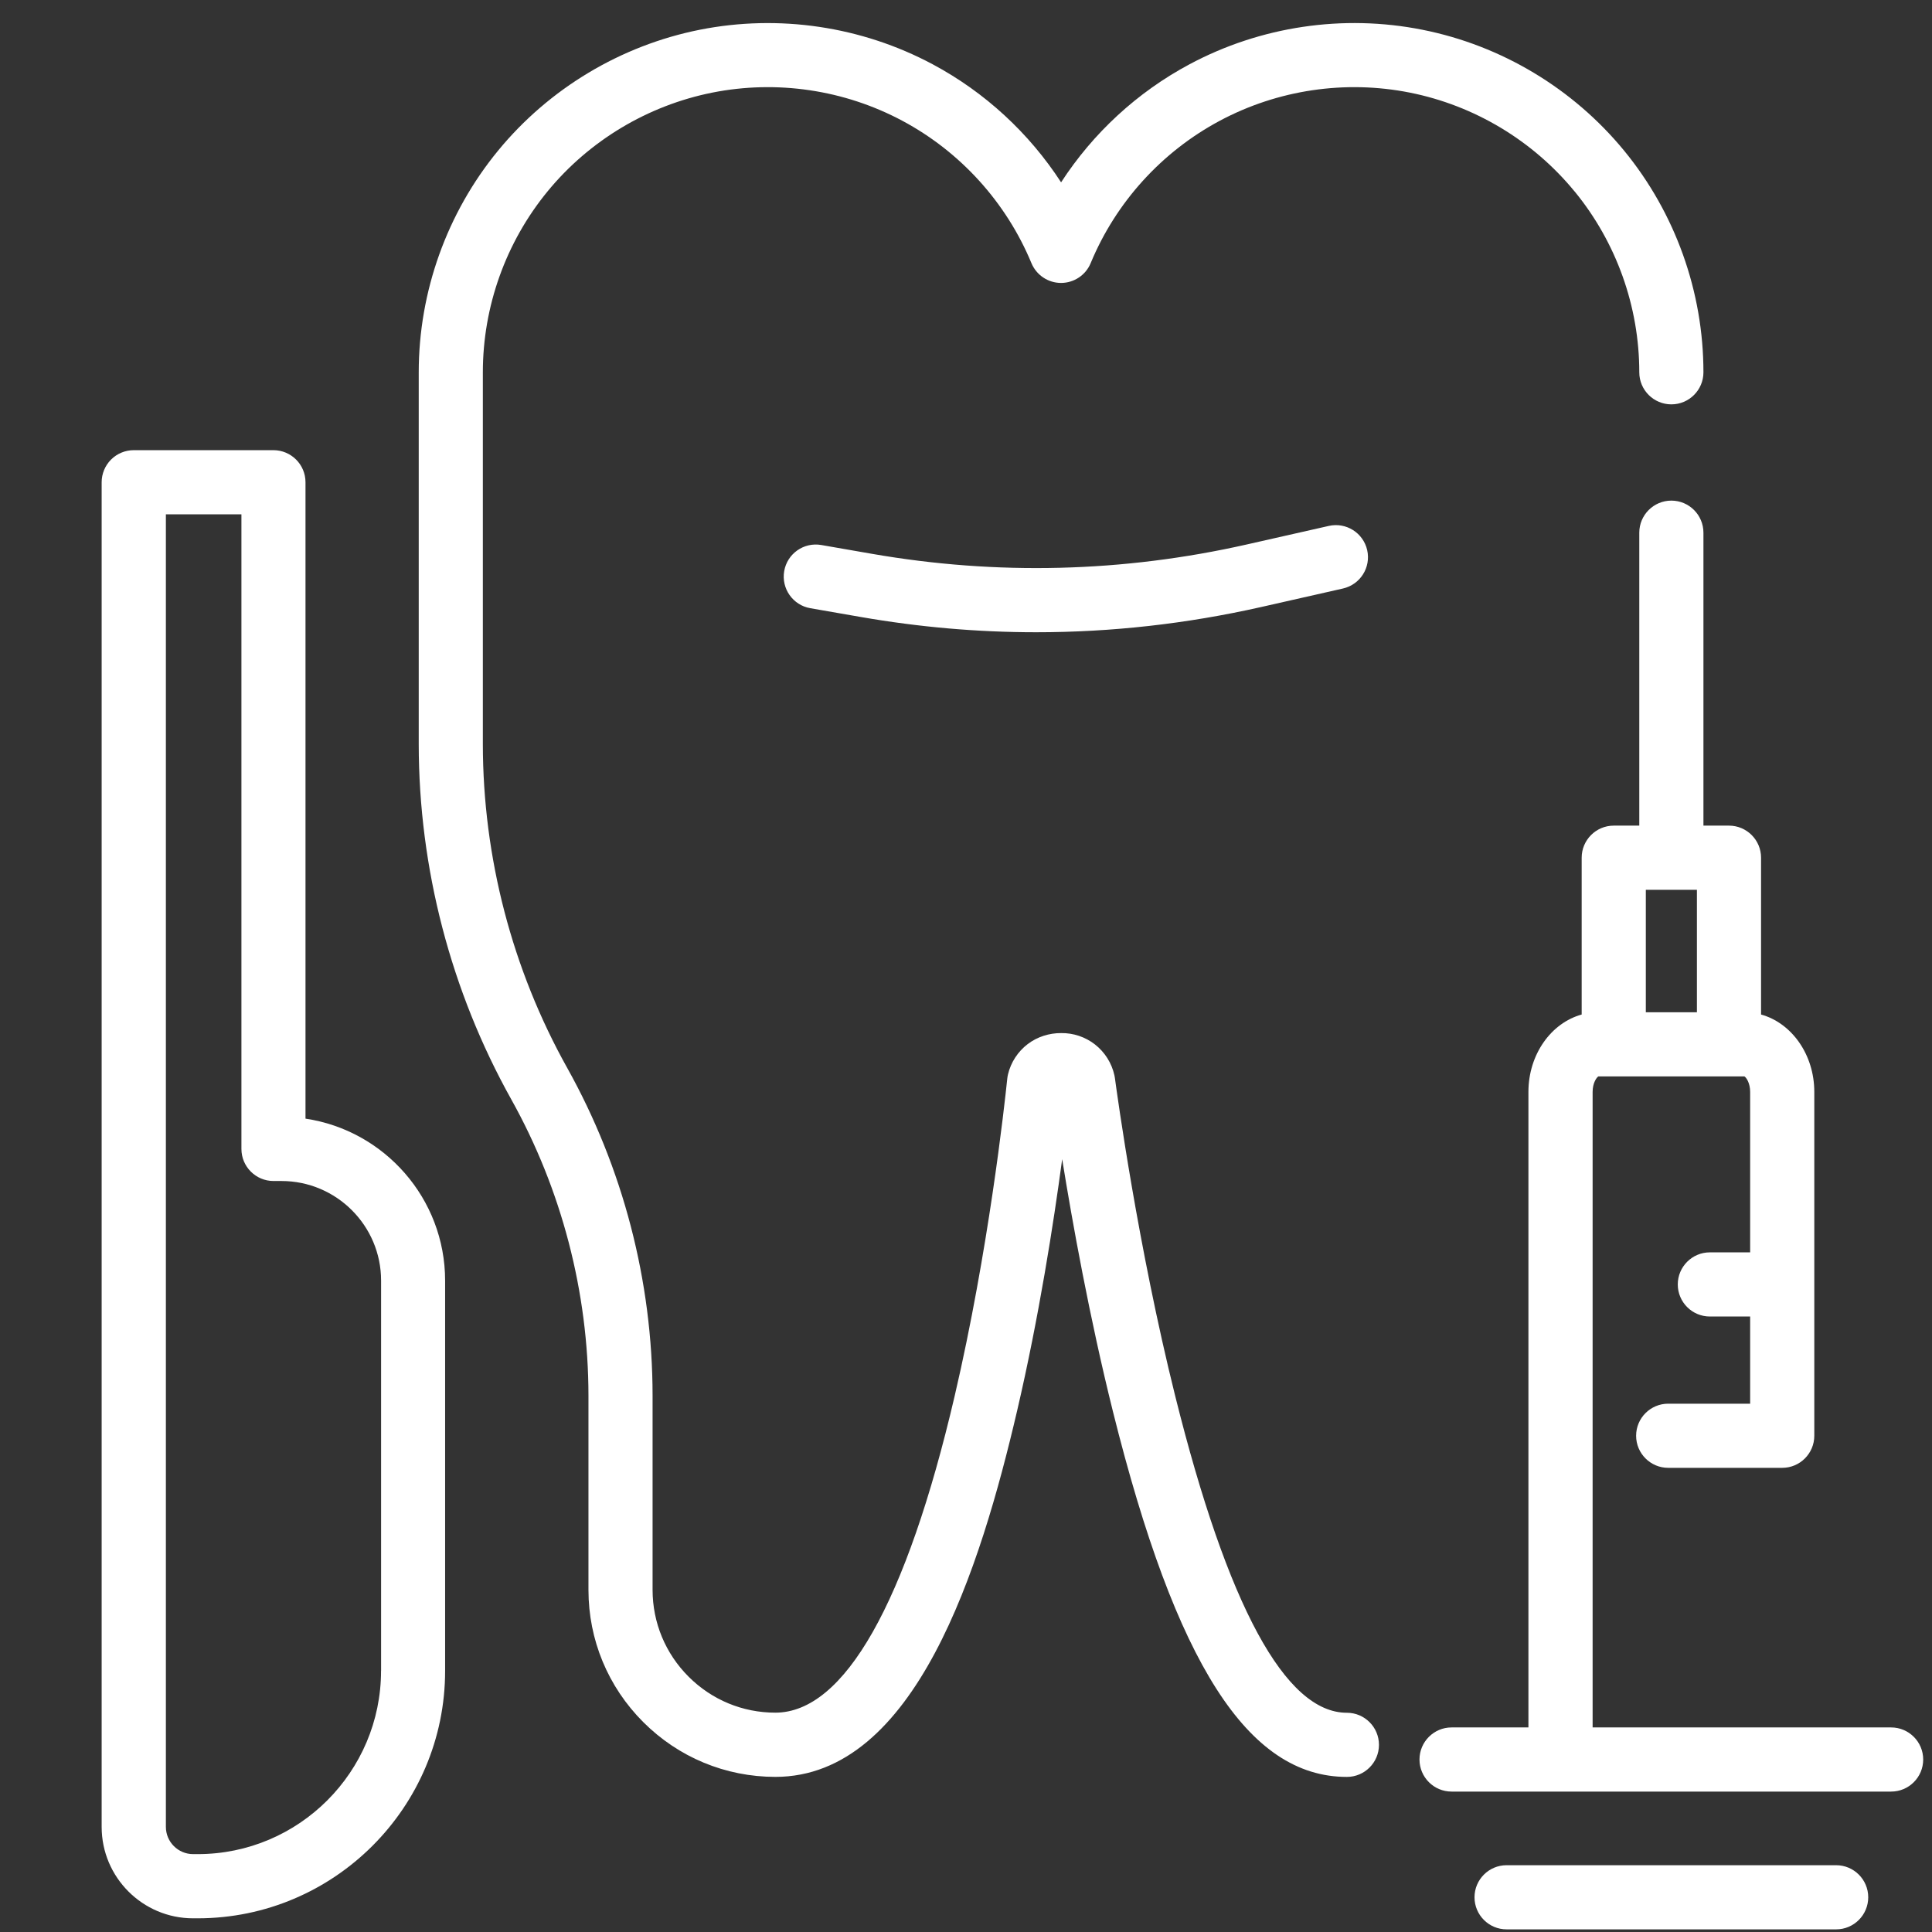 <svg xmlns="http://www.w3.org/2000/svg" width="128" height="128" viewBox="0 0 128 128" fill="none"><rect x="0" y="0" width="128" height="128" fill="#333333" stroke="none"/><path d="M121.65 123.575H99.815C98.642 123.575 97.69 124.527 97.69 125.7C97.69 126.872 98.642 127.825 99.815 127.825H121.65C122.822 127.825 123.775 126.872 123.775 125.7C123.775 124.527 122.822 123.575 121.65 123.575Z" fill="white"></path><path d="M125.295 114.447H105.515V72.343C105.515 71.757 105.77 71.392 105.895 71.315H115.572C115.697 71.39 115.952 71.757 115.952 72.343V82.972H113.282C112.11 82.972 111.157 83.925 111.157 85.097C111.157 86.27 112.11 87.222 113.282 87.222H115.952V92.998H110.522C109.35 92.998 108.397 93.95 108.397 95.123C108.397 96.295 109.35 97.248 110.522 97.248H118.077C119.25 97.248 120.202 96.295 120.202 95.123V72.343C120.202 69.858 118.695 67.772 116.675 67.215V56.825C116.675 55.653 115.722 54.7 114.55 54.7H112.857V35.292C112.857 34.12 111.905 33.167 110.732 33.167C109.56 33.167 108.607 34.12 108.607 35.292V54.7H106.915C105.742 54.7 104.79 55.653 104.79 56.825V67.215C102.77 67.77 101.262 69.855 101.262 72.343V114.447H96.17C94.997 114.447 94.045 115.4 94.045 116.572C94.045 117.745 94.997 118.697 96.17 118.697H125.292C126.465 118.697 127.417 117.745 127.417 116.572C127.417 115.4 126.465 114.447 125.292 114.447H125.295ZM112.425 58.95V67.065H109.04V58.95H112.425Z" fill="white"></path><path d="M104.32 12.68C107.085 16.05 108.607 20.305 108.607 24.665C108.607 25.84 109.56 26.79 110.732 26.79C111.905 26.79 112.857 25.837 112.857 24.665C112.857 19.325 110.992 14.113 107.605 9.985C104.217 5.858 99.47 3.01 94.232 1.97C88.997 0.928 83.52 1.74 78.81 4.258C75.347 6.108 72.42 8.815 70.3 12.08C68.18 8.815 65.252 6.108 61.79 4.258C57.08 1.743 51.605 0.93 46.367 1.97C41.13 3.013 36.382 5.86 32.995 9.985C29.607 14.113 27.742 19.325 27.742 24.665V49.305C27.747 57.523 29.867 65.66 33.872 72.835C37.212 78.82 38.982 85.608 38.987 92.46V105.343C38.99 108.648 40.28 111.755 42.617 114.093C44.955 116.43 48.062 117.72 51.367 117.723C60.652 117.723 64.96 103.873 67.39 93.453C68.84 87.233 69.807 81.007 70.372 76.797C71.045 80.97 72.177 87.26 73.735 93.517C77.91 110.26 82.69 117.725 89.235 117.725C90.407 117.725 91.36 116.773 91.36 115.6C91.36 114.428 90.407 113.475 89.235 113.475C85.16 113.475 81.332 106.415 77.86 92.487C75.387 82.558 74.015 72.532 73.865 71.42C73.857 71.362 73.847 71.305 73.835 71.25C73.657 70.435 73.197 69.705 72.537 69.192C71.9 68.698 71.112 68.433 70.302 68.445C69.517 68.44 68.727 68.688 68.092 69.17C67.437 69.668 66.972 70.382 66.782 71.18C66.762 71.27 66.745 71.36 66.735 71.453C66.545 73.282 65.487 82.897 63.25 92.483C60.047 106.21 55.937 113.468 51.367 113.468C49.197 113.468 47.155 112.618 45.62 111.083C44.085 109.548 43.237 107.505 43.235 105.335V92.453C43.23 84.875 41.275 77.373 37.582 70.757C33.927 64.215 31.995 56.792 31.99 49.3V24.665C31.99 20.305 33.512 16.05 36.277 12.68C39.042 9.31 42.92 6.988 47.195 6.135C51.47 5.285 55.94 5.948 59.785 8.003C63.63 10.057 66.665 13.405 68.335 17.433C68.665 18.227 69.44 18.745 70.297 18.745C71.155 18.745 71.932 18.227 72.26 17.433C73.927 13.405 76.965 10.057 80.81 8.003C84.655 5.948 89.125 5.285 93.4 6.135C97.675 6.985 101.552 9.31 104.317 12.68H104.32Z" fill="white"></path><path d="M20.24 74.112V31.95C20.24 30.777 19.288 29.825 18.115 29.825H8.86C8.298 29.825 7.755 30.05 7.358 30.448C6.96 30.845 6.735 31.387 6.735 31.95V121.038C6.735 124.378 9.453 127.093 12.79 127.093H13.095C22.135 127.093 29.49 119.738 29.49 110.698V84.845C29.49 79.405 25.465 74.888 20.235 74.112H20.24ZM25.245 110.695C25.245 117.393 19.798 122.84 13.1 122.84H12.795C11.8 122.84 10.99 122.03 10.99 121.035V34.075H15.995V76.12C15.995 77.293 16.948 78.245 18.12 78.245H18.65C22.288 78.245 25.248 81.205 25.248 84.843V110.695H25.245Z" fill="white"></path><path d="M88.038 34.843L82.613 36.07C74.408 37.925 66.045 38.133 57.758 36.69L54.413 36.108C53.255 35.907 52.155 36.68 51.955 37.837C51.755 38.992 52.528 40.095 53.685 40.295L57.03 40.877C60.895 41.55 64.775 41.888 68.65 41.888C73.64 41.888 78.623 41.33 83.55 40.218L88.975 38.99C90.12 38.73 90.838 37.593 90.58 36.447C90.32 35.303 89.183 34.585 88.038 34.843Z" fill="white"></path></svg>